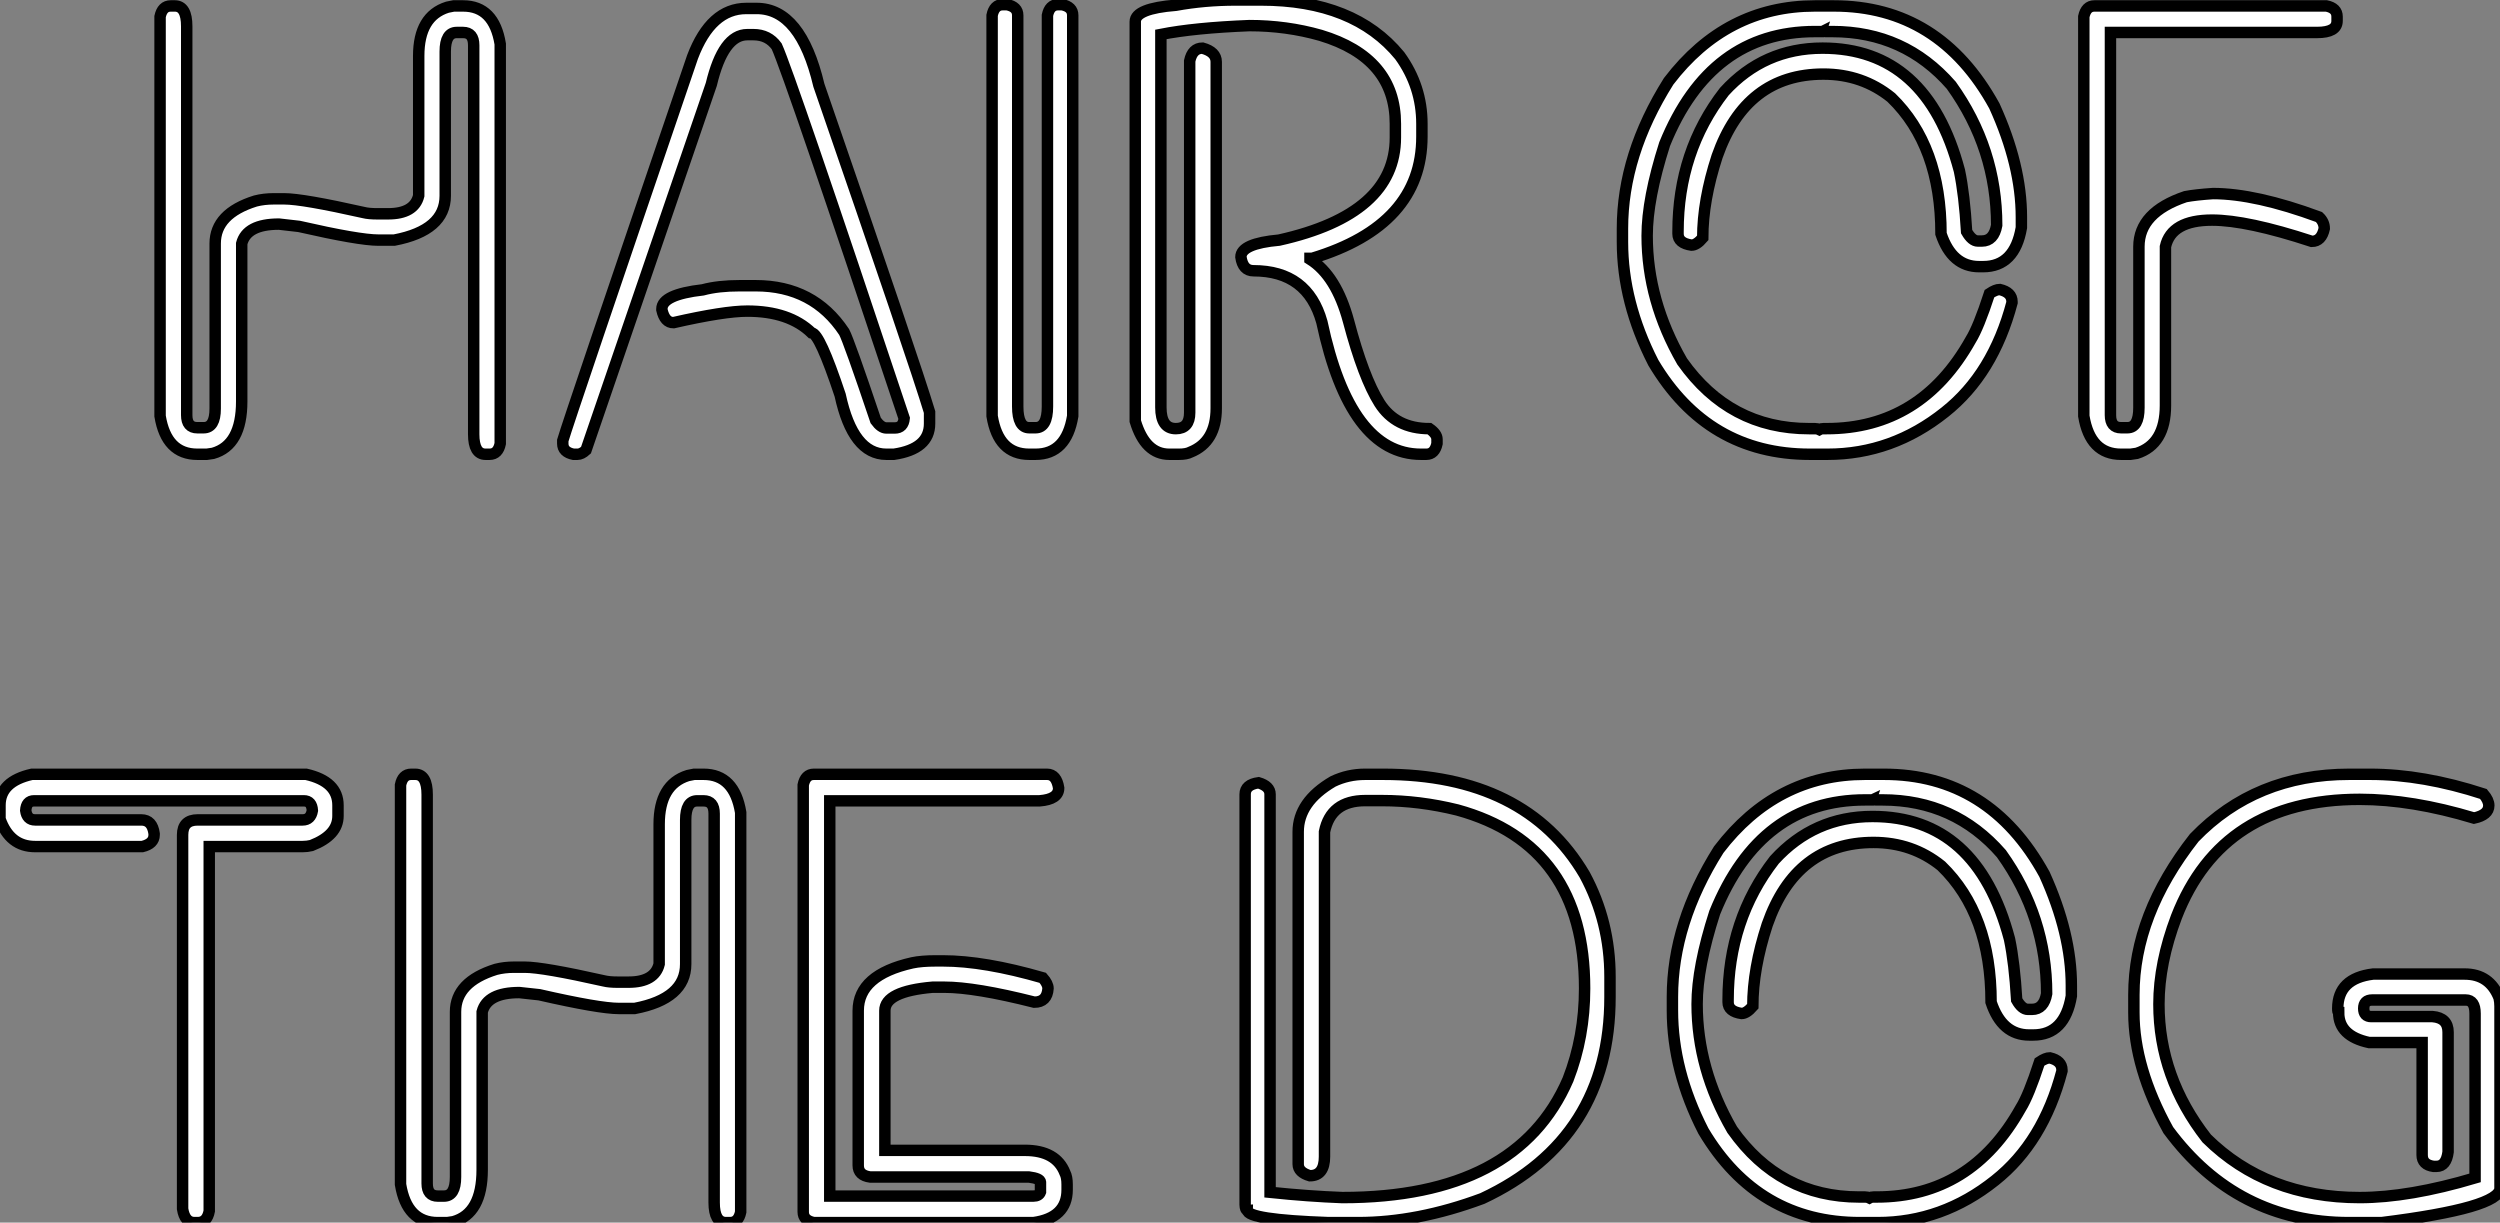<?xml version="1.0" standalone="no"?>
<svg xmlns="http://www.w3.org/2000/svg" viewBox="2.73 -39.73 218.65 106.93"><rect x="2.73" y="-39.73" width="218.65" height="106.93" fill="#808080" stroke="none"/><path d="M17.66-39.21L17.66-39.21L18.02-39.21Q19.06-39.21 19.06-37.43L19.06-37.43L19.06-3.42Q19.06-2.32 19.99-2.32L19.99-2.32L20.54-2.32Q21.55-2.32 21.55-3.99L21.55-3.99L21.55-18.43Q21.55-21.05 25.07-22.15L25.07-22.15Q25.81-22.34 26.66-22.34L26.66-22.34L27.59-22.34Q29.20-22.34 34.54-21.14L34.54-21.14Q34.97-21.03 35.74-21.03L35.74-21.03L36.67-21.03Q38.96-21.03 39.35-22.61L39.35-22.61L39.35-34.84Q39.35-38.31 41.86-39.10L41.86-39.10L42.41-39.21L43.23-39.21Q45.94-39.21 46.48-35.88L46.48-35.88L46.48-0.93Q46.29 0 45.55 0L45.55 0L45.20 0Q44.16 0 44.16-1.75L44.16-1.75L44.16-35.77Q44.16-36.89 43.23-36.89L43.23-36.89L42.68-36.89Q41.67-36.89 41.67-35.22L41.67-35.22L41.67-22.61Q41.67-19.58 37.21-18.73L37.21-18.73L35.82-18.73Q34.13-18.73 28.88-19.93L28.88-19.93L27.13-20.13Q24.31-20.13 23.87-18.43L23.87-18.43L23.87-4.62Q23.87-0.79 21.36-0.08L21.36-0.08L20.81 0L19.99 0Q17.28 0 16.73-3.34L16.73-3.34L16.73-38.28Q16.93-39.21 17.66-39.21ZM68.00-38.99L68.00-38.99L68.91-38.99Q72.76-38.99 74.35-32.27L74.35-32.27Q82.74-7.98 84.03-3.69L84.03-3.69L84.03-2.68Q84.03-0.46 80.91 0L80.91 0L80.25 0Q77.33 0 76.21-5.17L76.21-5.17Q74.40-10.61 73.72-10.61L73.72-10.61Q71.75-12.52 68.09-12.52L68.09-12.52Q66.06-12.52 61.63-11.51L61.63-11.51Q60.87-11.51 60.62-12.63L60.62-12.63L60.62-12.71Q60.62-13.97 64.20-14.38L64.20-14.38Q65.54-14.74 67.43-14.74L67.43-14.74L68.82-14.74Q73.88-14.74 76.56-10.69L76.56-10.69Q76.97-9.93 79.32-2.95L79.32-2.95Q79.79-2.30 80.25-2.30L80.25-2.30L80.99-2.30Q81.73-2.30 81.81-3.14L81.81-3.14Q71.78-33.22 70.66-35.68L70.66-35.68Q69.92-36.70 68.63-36.70L68.63-36.70L68.09-36.70Q65.98-36.70 64.94-32.35L64.94-32.35L53.98-0.36Q53.59 0 53.24 0L53.24 0L52.88 0Q51.95-0.19 51.95-0.93L51.95-0.93L51.95-1.20Q52.50-3.09 63.30-34.75L63.30-34.75Q64.91-38.99 68.00-38.99ZM90.43-39.32L90.43-39.32L90.81-39.32Q91.74-39.13 91.74-38.39L91.74-38.39L91.74-4.18Q91.74-2.32 92.75-2.32L92.75-2.32L93.30-2.32Q94.34-2.32 94.34-4.18L94.34-4.18L94.34-38.39Q94.53-39.32 95.27-39.32L95.27-39.32L95.62-39.32Q96.55-39.13 96.55-38.39L96.55-38.39L96.55-3.34Q96.00 0 93.30 0L93.30 0L92.75 0Q90.04 0 89.50-3.34L89.50-3.34L89.50-38.39Q89.69-39.32 90.43-39.32ZM110.80-39.73L110.80-39.73L113.01-39.73Q121.16-39.73 125.15-34.86L125.15-34.86Q127.09-32.18 127.09-28.90L127.09-28.90L127.09-27.78Q127.09-20.04 117.50-17.14L117.50-17.14L117.30-17.14L117.30-17.06Q119.60-15.61 120.67-11.65L120.67-11.65Q121.98-6.70 123.38-4.48L123.38-4.48Q124.80-2.24 127.75-2.24L127.75-2.24Q128.41-1.78 128.41-1.31L128.41-1.31L128.41-0.93Q128.21 0 127.48 0L127.48 0L127.01 0Q120.80 0 118.34-11.57L118.34-11.57Q117.09-16.05 112.36-16.05L112.36-16.05Q111.43-16.05 111.26-17.25L111.26-17.25Q111.26-18.43 114.60-18.73L114.60-18.73Q124.77-21 124.77-27.70L124.77-27.70L124.77-28.90Q124.77-34.67 118.23-36.64L118.23-36.64Q115.25-37.49 112-37.49L112-37.49Q107.21-37.30 104.26-36.72L104.26-36.72L104.26-4.10Q104.26-2.24 105.57-2.24L105.57-2.24Q106.78-2.24 106.78-3.64L106.78-3.64L106.78-34.40Q107.02-35.52 107.90-35.52L107.90-35.52Q109.10-35.19 109.10-34.32L109.10-34.32L109.10-4.02Q109.10-1.09 106.86-0.19L106.86-0.19Q106.50 0 105.85 0L105.85 0L105 0Q102.89 0 102.02-2.90L102.02-2.90L102.02-37.84Q102.02-38.99 105.57-39.27L105.57-39.27Q108.09-39.73 110.80-39.73Z" fill="white" stroke="black" transform="scale(1,1)"/><path d="M161.47-39.21L161.47-39.21L163.11-39.21Q172.35-39.21 177.16-30.46L177.16-30.46Q179.52-25.27 179.52-20.73L179.52-20.73L179.52-19.82Q178.94-16.41 176.18-16.41L176.18-16.41L175.82-16.41Q173.45-16.41 172.49-19.28L172.49-19.28Q172.49-26.99 168.14-31.20L168.14-31.20Q165.60-33.25 162.21-33.25L162.21-33.25Q155.43-33.25 152.91-26.06L152.91-26.06Q151.65-22.20 151.65-18.92L151.65-18.92Q151.11-18.29 150.67-18.29L150.67-18.29Q149.49-18.46 149.49-19.28L149.49-19.28L149.49-19.47Q149.49-26.50 153.54-31.72L153.54-31.72Q157.01-35.52 162.13-35.52L162.13-35.52Q171.26-35.52 174.10-24.80L174.10-24.80Q174.54-22.70 174.73-19.47L174.73-19.47Q175.20-18.65 175.71-18.65L175.71-18.65L176.07-18.65Q177.11-18.65 177.36-20.02L177.36-20.02Q177.36-26.74 173.39-32.27L173.39-32.27Q169.29-36.97 163-36.97L163-36.97L162.37-36.97Q162.29-36.97 162.29-37.05L162.29-37.05L162.13-36.97L161.47-36.97Q152.31-36.97 148.32-27.13L148.32-27.13Q146.79-22.34 146.79-19.11L146.79-19.11Q146.79-13.43 149.85-8.12L149.85-8.12Q154.00-2.24 160.95-2.24L160.95-2.24L161.47-2.24Q161.69-2.24 161.85-2.16L161.85-2.16Q161.99-2.24 162.21-2.24L162.21-2.24L162.48-2.24Q170.74-2.24 175.09-10.01L175.09-10.01Q175.77-11.10 176.73-14.05L176.73-14.05Q177.27-14.41 177.63-14.41L177.63-14.41Q178.70-14.16 178.70-13.34L178.70-13.34L178.70-13.26Q177.05-7.03 172.84-3.69L172.84-3.69Q168.22 0 162.56 0L162.56 0L161.03 0Q152.09 0 147.33-8.01L147.33-8.01Q144.63-13.29 144.63-18.57L144.63-18.57L144.63-19.74Q144.63-26.20 148.67-32.62L148.67-32.62Q153.70-39.21 161.47-39.21ZM185.91-39.21L185.91-39.21L206.20-39.21Q207.13-39.02 207.13-38.28L207.13-38.28L207.13-37.90Q207.13-36.89 205.38-36.89L205.38-36.89L187.31-36.89L187.31-3.42Q187.31-2.32 188.24-2.32L188.24-2.32L188.79-2.32Q189.80-2.32 189.80-4.07L189.80-4.07L189.80-18.16Q189.80-21.16 193.87-22.53L193.87-22.53Q194.77-22.70 196.28-22.80L196.28-22.80Q200.00-22.80 205.55-20.75L205.55-20.75Q206.01-20.32 206.01-19.74L206.01-19.74Q205.77-18.62 204.92-18.62L204.92-18.62Q199.26-20.48 196.20-20.48L196.20-20.48Q192.64-20.48 192.12-18.16L192.12-18.16L192.12-4.27Q192.12-0.88 189.61-0.08L189.61-0.08L189.06 0L188.24 0Q185.53 0 184.98-3.34L184.98-3.34L184.98-38.28Q185.18-39.21 185.91-39.21Z" fill="white" stroke="black" transform="scale(1,1)"/><path d="M5.52 27.99L5.52 27.99L29.50 27.99Q32.29 28.62 32.29 30.70L32.29 30.70L32.29 31.63Q32.29 33.32 29.97 34.22L29.97 34.22Q29.59 34.31 29.20 34.31L29.20 34.31L21.03 34.31L21.03 66.19Q20.84 67.20 20.02 67.20L20.02 67.20L19.74 67.20Q18.89 67.20 18.70 66.00L18.70 66.00L18.70 33.29Q18.70 31.98 20.02 31.98L20.02 31.98L29.20 31.98Q29.91 31.98 30.05 31.16L30.05 31.16Q30.00 30.31 29.31 30.31L29.31 30.31L5.71 30.31Q5.03 30.31 4.98 31.16L4.98 31.16Q5.09 31.98 5.80 31.98L5.80 31.98L15.09 31.98Q16.05 31.98 16.21 33.18L16.21 33.18L16.21 33.29Q16.21 34.06 15.18 34.31L15.18 34.31L5.80 34.31Q3.58 34.31 2.73 31.90L2.73 31.90L2.73 30.70Q2.73 28.62 5.52 27.99ZM38.69 27.99L38.69 27.99L39.05 27.99Q40.09 27.99 40.09 29.77L40.09 29.77L40.09 63.78Q40.09 64.88 41.02 64.88L41.02 64.88L41.56 64.88Q42.57 64.88 42.57 63.21L42.57 63.21L42.57 48.77Q42.57 46.15 46.10 45.05L46.10 45.05Q46.84 44.86 47.69 44.86L47.69 44.86L48.62 44.86Q50.23 44.86 55.56 46.06L55.56 46.06Q56 46.17 56.77 46.17L56.77 46.17L57.70 46.17Q59.99 46.17 60.38 44.59L60.38 44.59L60.38 32.36Q60.38 28.89 62.89 28.10L62.89 28.10L63.44 27.99L64.26 27.99Q66.96 27.99 67.51 31.33L67.51 31.33L67.51 66.27Q67.32 67.20 66.58 67.20L66.58 67.20L66.23 67.20Q65.19 67.20 65.19 65.45L65.19 65.45L65.19 31.43Q65.19 30.31 64.26 30.31L64.26 30.31L63.71 30.31Q62.70 30.31 62.70 31.98L62.70 31.98L62.70 44.59Q62.70 47.62 58.24 48.47L58.24 48.47L56.85 48.47Q55.15 48.47 49.90 47.27L49.90 47.27L48.15 47.08Q45.34 47.08 44.90 48.77L44.90 48.77L44.90 62.58Q44.90 66.41 42.38 67.12L42.38 67.12L41.84 67.20L41.02 67.20Q38.31 67.20 37.76 63.86L37.76 63.86L37.76 28.92Q37.95 27.99 38.69 27.99ZM73.91 27.99L73.91 27.99L94.31 27.99Q95.13 27.99 95.32 29.19L95.32 29.19Q95.32 30.18 93.65 30.31L93.65 30.31L75.30 30.31L75.30 64.88L93.11 64.88Q93.60 64.88 93.73 64.52L93.73 64.52L93.73 63.67Q93.73 63.34 92.72 63.21L92.72 63.21L78.83 63.21Q77.79 63.07 77.79 62.20L77.79 62.20L77.79 48.66Q77.79 45.54 82.52 44.48L82.52 44.48Q83.32 44.31 84.57 44.31L84.57 44.31L85.20 44.31Q88.81 44.31 93.93 45.79L93.93 45.79Q94.39 46.31 94.39 46.72L94.39 46.72Q94.31 47.92 93.19 47.92L93.19 47.92Q88.02 46.61 85.31 46.61L85.31 46.61L84.30 46.61Q80.12 46.97 80.12 48.66L80.12 48.66L80.12 60.88L92.37 60.88Q95.10 60.88 95.87 62.85L95.87 62.85Q96.06 63.21 96.06 63.86L96.06 63.86L96.06 64.33Q96.06 66.79 93.11 67.20L93.11 67.20L73.91 67.20Q72.98 67.01 72.98 66.27L72.98 66.27L72.98 28.92Q73.17 27.99 73.91 27.99Z" fill="white" stroke="black" transform="scale(1,1)"/><path d="M122.13 27.99L122.13 27.99L123.68 27.99Q136.15 27.99 141.32 36.77L141.32 36.77Q143.54 40.87 143.54 45.71L143.54 45.71L143.54 47.46Q143.54 59.87 132.38 65.09L132.38 65.09Q126.72 67.20 121.50 67.20L121.50 67.20L118.93 67.20Q111.82 66.95 111.82 66.11L111.82 66.11Q111.65 66.11 111.63 65.64L111.63 65.64L111.63 29.74Q111.63 28.89 112.80 28.73L112.80 28.73Q113.81 29.03 113.81 29.74L113.81 29.74L113.81 64.55Q117.18 64.90 120.13 65.01L120.13 65.01Q135.41 65.01 139.87 54.68L139.87 54.68Q141.32 50.96 141.32 46.72L141.32 46.72Q141.32 34.17 130.19 31.11L130.19 31.11Q126.88 30.29 123.60 30.29L123.60 30.29L122.13 30.29Q119.12 30.29 118.57 33.02L118.57 33.02L118.57 61.43Q118.57 63.10 117.29 63.10L117.29 63.10Q116.27 62.80 116.27 62.09L116.27 62.09L116.27 33.02Q116.27 30.40 119.31 28.62L119.31 28.62Q120.62 27.99 122.13 27.99ZM165.85 27.99L165.85 27.99L167.49 27.99Q176.73 27.99 181.54 36.74L181.54 36.74Q183.89 41.93 183.89 46.47L183.89 46.47L183.89 47.38Q183.32 50.79 180.56 50.79L180.56 50.79L180.20 50.79Q177.82 50.79 176.87 47.92L176.87 47.92Q176.87 40.21 172.52 36.00L172.52 36.00Q169.98 33.95 166.59 33.95L166.59 33.95Q159.80 33.95 157.29 41.14L157.29 41.14Q156.03 45.00 156.03 48.28L156.03 48.28Q155.48 48.91 155.05 48.91L155.05 48.91Q153.87 48.74 153.87 47.92L153.87 47.92L153.87 47.73Q153.87 40.70 157.92 35.48L157.92 35.48Q161.39 31.68 166.50 31.68L166.50 31.68Q175.64 31.68 178.48 42.40L178.48 42.40Q178.92 44.50 179.11 47.73L179.11 47.73Q179.57 48.55 180.09 48.55L180.09 48.55L180.45 48.55Q181.49 48.55 181.73 47.18L181.73 47.18Q181.73 40.46 177.77 34.93L177.77 34.93Q173.67 30.23 167.38 30.23L167.38 30.23L166.75 30.23Q166.67 30.23 166.67 30.15L166.67 30.15L166.50 30.23L165.85 30.23Q156.69 30.23 152.70 40.08L152.70 40.08Q151.16 44.86 151.16 48.09L151.16 48.09Q151.16 53.77 154.23 59.08L154.23 59.08Q158.38 64.96 165.33 64.96L165.33 64.96L165.85 64.96Q166.07 64.96 166.23 65.04L166.23 65.04Q166.37 64.96 166.59 64.96L166.59 64.96L166.86 64.96Q175.12 64.96 179.46 57.19L179.46 57.19Q180.15 56.10 181.11 53.15L181.11 53.15Q181.65 52.79 182.01 52.79L182.01 52.79Q183.07 53.04 183.07 53.86L183.07 53.86L183.07 53.94Q181.43 60.17 177.22 63.51L177.22 63.51Q172.60 67.20 166.94 67.20L166.94 67.20L165.41 67.20Q156.47 67.20 151.71 59.19L151.71 59.19Q149.00 53.91 149.00 48.63L149.00 48.63L149.00 47.46Q149.00 41.00 153.05 34.58L153.05 34.58Q158.08 27.99 165.85 27.99ZM208.20 27.99L208.20 27.99L210.01 27.99Q214.66 27.99 219.93 29.71L219.93 29.71Q220.40 30.26 220.40 30.72L220.40 30.72Q220.40 31.54 219.11 31.82L219.11 31.82Q213.67 30.18 209.11 30.18L209.11 30.18Q197.07 30.18 193.08 40.46L193.08 40.46Q191.55 44.50 191.55 48.09L191.55 48.09Q191.55 54.49 195.73 59.84L195.73 59.84Q200.98 65.01 209.11 65.01L209.11 65.01Q213.43 65.01 219.20 63.29L219.20 63.29L219.20 48.91Q219.20 47.73 218.38 47.73L218.38 47.73L210.20 47.73Q209.46 47.73 209.46 48.47L209.46 48.47Q209.46 49.18 210.12 49.18L210.12 49.18L215.48 49.18Q216.84 49.29 216.84 50.55L216.84 50.55L216.84 61.02Q216.68 62.28 215.83 62.28L215.83 62.28L215.56 62.28Q214.57 62.14 214.57 61.29L214.57 61.29L214.57 51.45L209.93 51.45Q207.27 50.88 207.27 48.83L207.27 48.83Q207.19 48.83 207.19 48.47L207.19 48.47Q207.19 45.84 210.28 45.46L210.28 45.46L218.29 45.46Q220.48 45.46 221.30 47.54L221.30 47.54Q221.38 47.90 221.38 48.28L221.38 48.28L221.38 64.19Q221.38 65.91 211.02 67.20L211.02 67.20L208.20 67.20Q198.36 67.20 192.37 59.11L192.37 59.11Q189.36 53.66 189.36 48.83L189.36 48.83L189.36 47.27Q189.36 40.27 194.64 33.54L194.64 33.54Q200 27.99 208.20 27.99Z" fill="white" stroke="black" transform="scale(1,1)"/></svg>